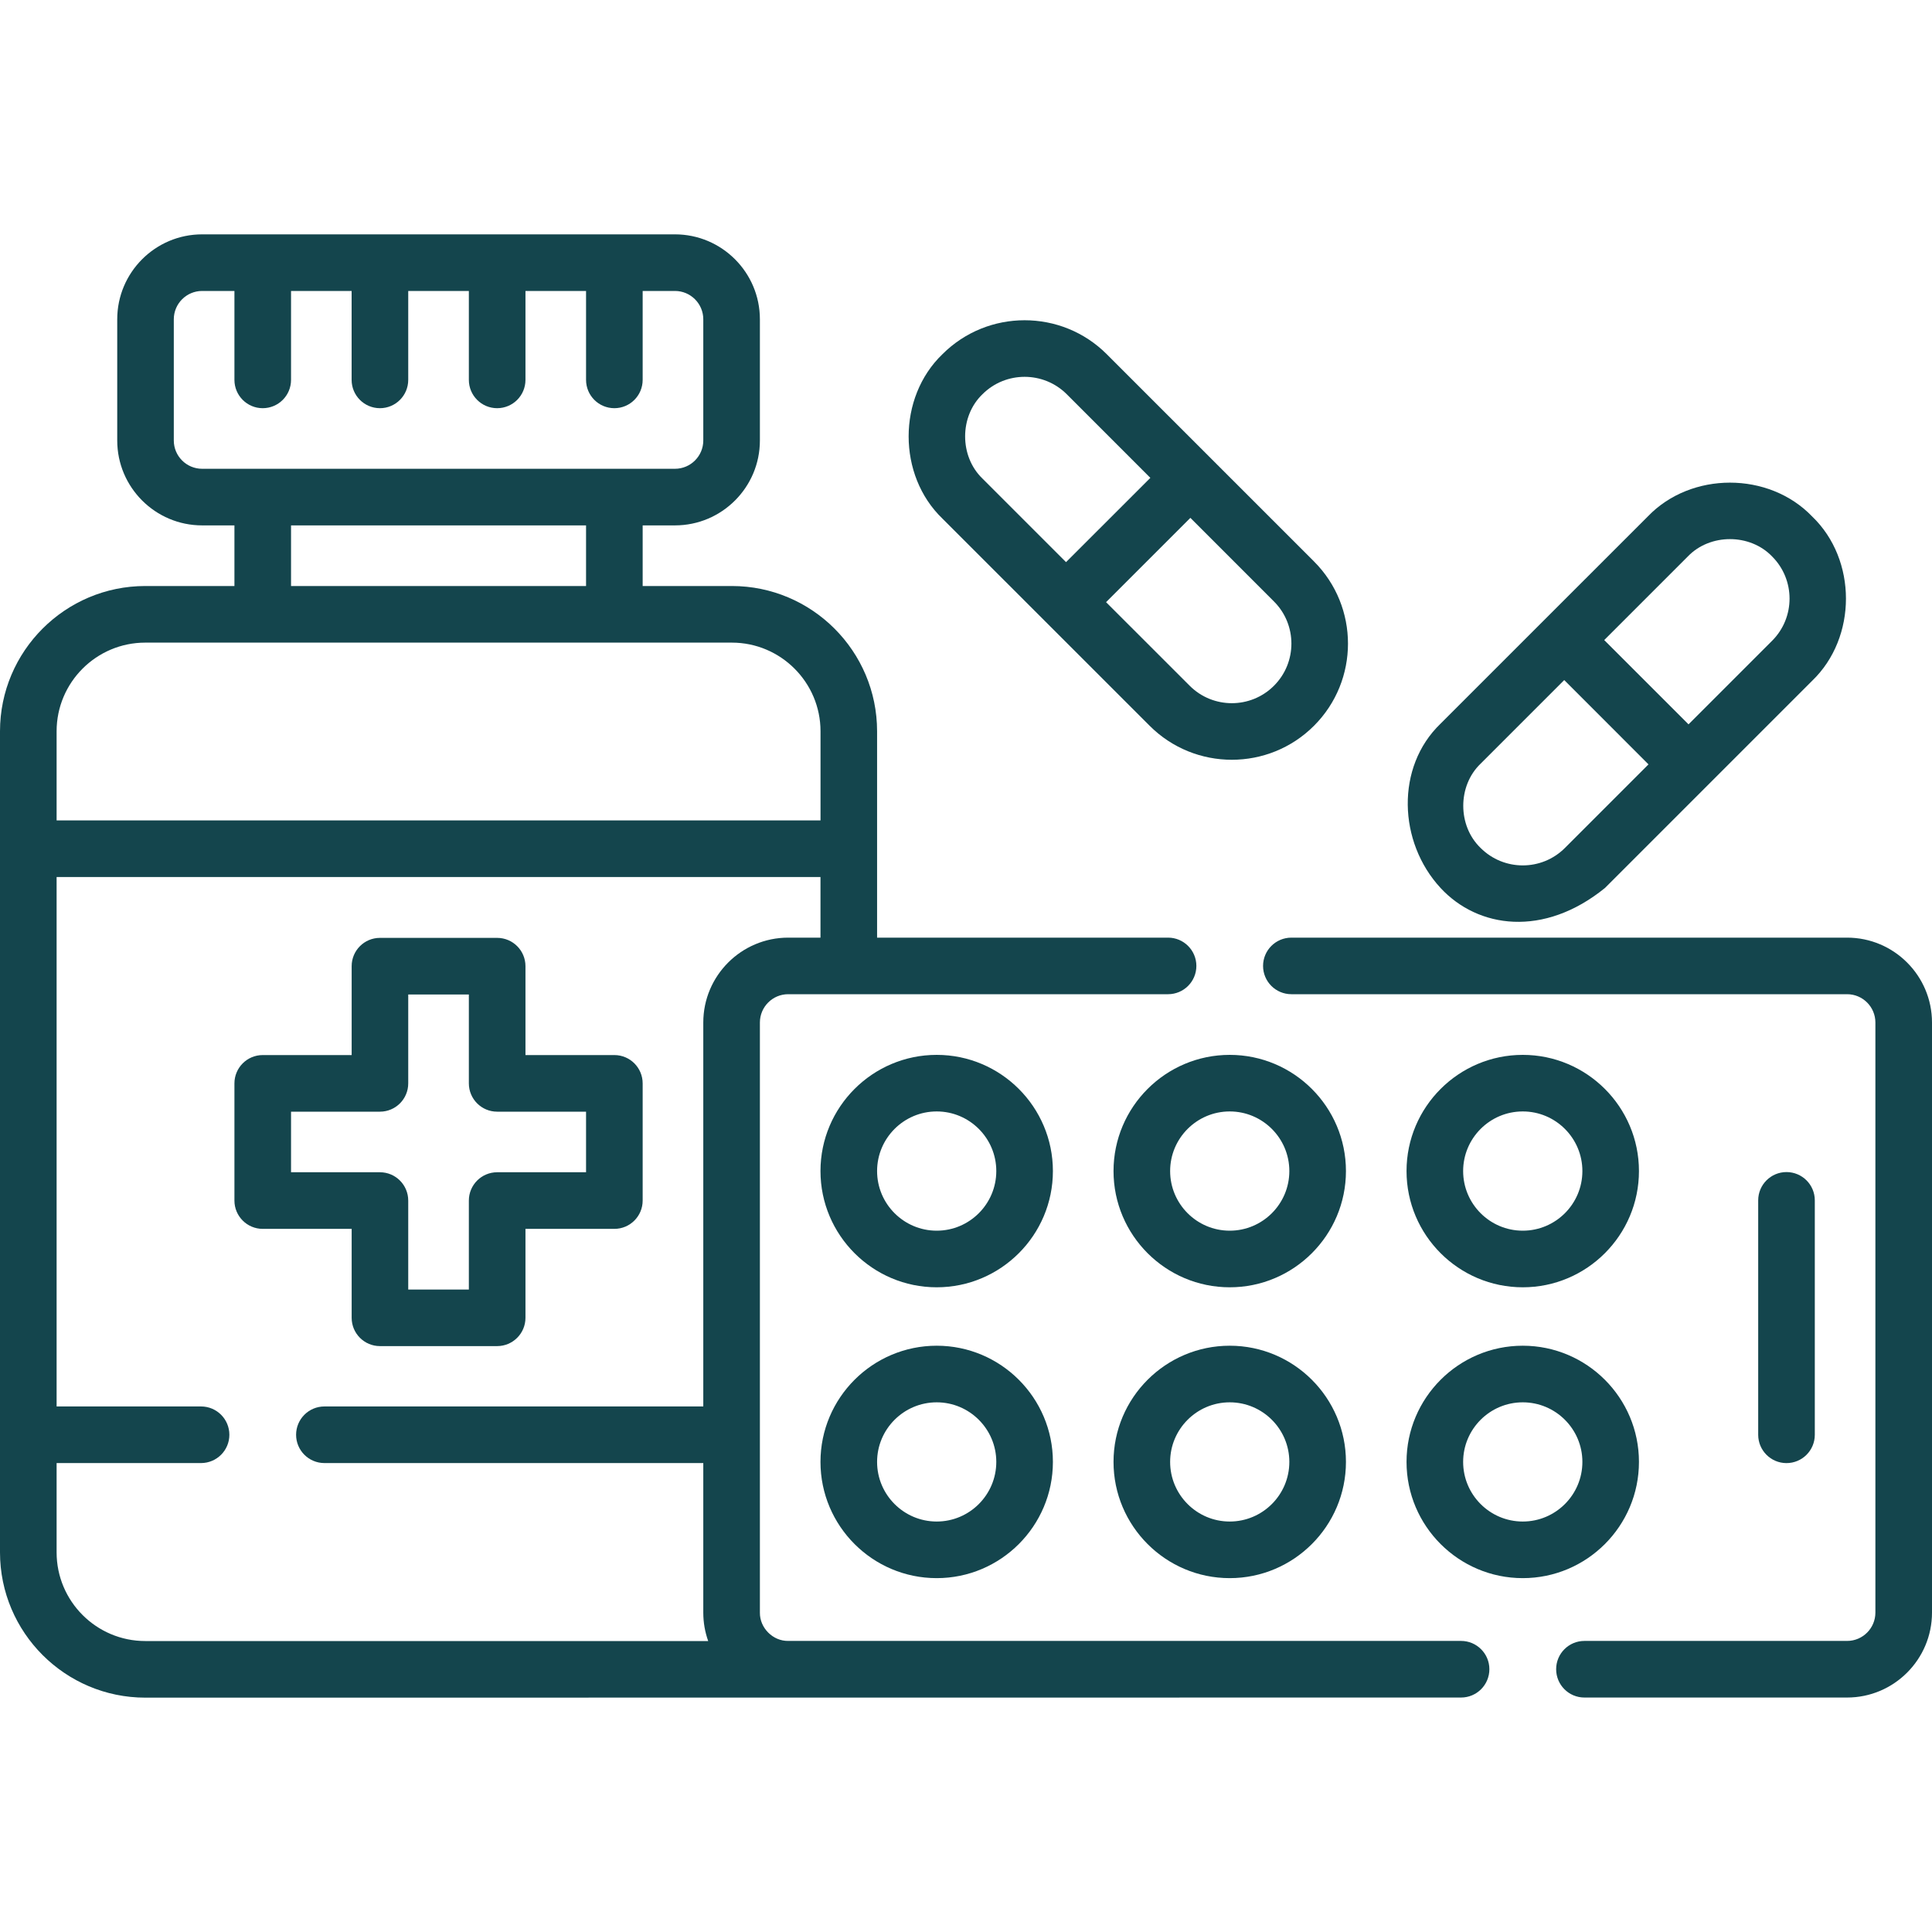 <svg width="50" height="50" viewBox="0 0 50 50" fill="none" xmlns="http://www.w3.org/2000/svg">
<path d="M9.101 34.105C9.101 34.509 9.428 34.837 9.833 34.837H12.866C13.271 34.837 13.599 34.509 13.599 34.105V31.803H15.9C16.304 31.803 16.632 31.475 16.632 31.071V28.038C16.632 27.633 16.304 27.305 15.9 27.305H13.599V25.004C13.599 24.6 13.271 24.272 12.866 24.272H9.833C9.428 24.272 9.101 24.6 9.101 25.004V27.305H6.799C6.395 27.305 6.067 27.633 6.067 28.038V31.071C6.067 31.475 6.395 31.803 6.799 31.803H9.101V34.105ZM7.532 30.338V28.77H9.833C10.237 28.77 10.565 28.442 10.565 28.038V25.737H12.134V28.038C12.134 28.442 12.462 28.77 12.866 28.77H15.167V30.338H12.866C12.462 30.338 12.134 30.666 12.134 31.071V33.373H10.565V31.071C10.565 30.666 10.237 30.338 9.833 30.338H7.532Z" fill="#14454D"/>
<path d="M41.536 22.981L46.898 17.619C48.065 16.499 48.065 14.485 46.898 13.366C45.779 12.199 43.764 12.199 42.645 13.366L37.282 18.728C36.115 19.848 36.184 21.795 37.282 22.981C38.25 24.026 39.95 24.266 41.536 22.981ZM43.681 14.401C44.255 13.803 45.288 13.803 45.862 14.401C46.464 15.003 46.464 15.981 45.862 16.583L43.699 18.746L41.517 16.565L43.681 14.401ZM38.318 19.764L40.482 17.6L42.663 19.782L40.5 21.945C39.898 22.547 38.92 22.547 38.318 21.945C37.72 21.371 37.719 20.338 38.318 19.764Z" fill="#14454D"/>
<path d="M29.753 18.783C30.925 19.956 32.834 19.956 34.006 18.783C35.179 17.611 35.179 15.703 34.006 14.53L28.643 9.167C27.471 7.995 25.563 7.995 24.39 9.167C23.224 10.287 23.224 12.301 24.39 13.421L29.753 18.783ZM32.97 17.747C32.369 18.349 31.39 18.349 30.789 17.747L28.625 15.584L30.807 13.402L32.97 15.566C33.572 16.167 33.572 17.146 32.97 17.747ZM25.426 10.203C26.027 9.602 27.006 9.602 27.608 10.203L29.771 12.367L27.589 14.548L25.426 12.385C24.828 11.81 24.828 10.777 25.426 10.203Z" fill="#14454D"/>
<path d="M47.803 24.266H33.421C33.016 24.266 32.688 24.594 32.688 24.998C32.688 25.402 33.016 25.73 33.421 25.73H47.803C48.207 25.73 48.535 26.059 48.535 26.463V41.734C48.535 42.138 48.207 42.467 47.803 42.467H41.005C40.6 42.467 40.273 42.795 40.273 43.199C40.273 43.604 40.6 43.932 41.005 43.932H47.803C49.014 43.932 50 42.946 50 41.734V26.463C50 25.251 49.014 24.266 47.803 24.266Z" fill="#14454D"/>
<path d="M37.812 42.467H20.398C20.003 42.473 19.66 42.13 19.666 41.734V26.463C19.666 26.059 19.994 25.73 20.398 25.73H30.23C30.634 25.73 30.962 25.402 30.962 24.998C30.962 24.594 30.634 24.266 30.23 24.266H22.699V18.926C22.699 16.852 21.013 15.166 18.94 15.166H16.632V13.597H17.468C18.68 13.597 19.666 12.612 19.666 11.4V8.263C19.666 7.051 18.68 6.065 17.468 6.065H5.231C4.019 6.065 3.034 7.051 3.034 8.263V11.4C3.034 12.611 4.019 13.597 5.231 13.597H6.067V15.166H3.76C1.687 15.166 0 16.852 0 18.926V40.175C0 42.248 1.687 43.935 3.76 43.935L37.812 43.932C38.217 43.932 38.545 43.604 38.545 43.199C38.545 42.795 38.217 42.467 37.812 42.467ZM4.498 11.4V8.263C4.498 7.859 4.827 7.53 5.231 7.53H6.067V9.831C6.067 10.236 6.395 10.564 6.799 10.564C7.204 10.564 7.532 10.236 7.532 9.831V7.53H9.1V9.831C9.1 10.236 9.428 10.564 9.833 10.564C10.237 10.564 10.565 10.236 10.565 9.831V7.53H12.134V9.831C12.134 10.236 12.462 10.564 12.866 10.564C13.271 10.564 13.599 10.236 13.599 9.831V7.53H15.167V9.831C15.167 10.236 15.495 10.564 15.9 10.564C16.304 10.564 16.632 10.236 16.632 9.831V7.53H17.468C17.872 7.53 18.201 7.859 18.201 8.263V11.4C18.201 11.804 17.872 12.132 17.468 12.132H5.231C4.827 12.132 4.498 11.804 4.498 11.4ZM15.167 13.597V15.166H7.532V13.597H15.167ZM3.76 16.631H18.94C20.205 16.631 21.235 17.66 21.235 18.926V21.232H1.465V18.926C1.465 17.66 2.494 16.631 3.76 16.631ZM1.465 40.175V37.864H5.203C5.608 37.864 5.936 37.536 5.936 37.132C5.936 36.727 5.608 36.399 5.203 36.399H1.465V22.697H21.234V24.266H20.398C19.187 24.266 18.201 25.251 18.201 26.463V36.399H8.396C7.991 36.399 7.663 36.727 7.663 37.132C7.663 37.536 7.991 37.864 8.396 37.864H18.201V41.734C18.201 41.99 18.245 42.238 18.328 42.47H3.76C2.494 42.47 1.465 41.44 1.465 40.175Z" fill="#14454D"/>
<path d="M24.242 27.3C22.583 27.3 21.234 28.649 21.234 30.307C21.234 31.965 22.583 33.315 24.242 33.315C25.9 33.315 27.249 31.965 27.249 30.307C27.249 28.649 25.9 27.3 24.242 27.3ZM24.242 31.85C23.391 31.85 22.699 31.158 22.699 30.307C22.699 29.456 23.391 28.764 24.242 28.764C25.092 28.764 25.784 29.456 25.784 30.307C25.784 31.158 25.092 31.85 24.242 31.85Z" fill="#14454D"/>
<path d="M24.242 34.827C22.583 34.827 21.234 36.176 21.234 37.834C21.234 39.493 22.583 40.842 24.242 40.842C25.9 40.842 27.249 39.493 27.249 37.834C27.249 36.176 25.9 34.827 24.242 34.827ZM24.242 39.377C23.391 39.377 22.699 38.685 22.699 37.834C22.699 36.984 23.391 36.292 24.242 36.292C25.092 36.292 25.784 36.984 25.784 37.834C25.784 38.685 25.092 39.377 24.242 39.377Z" fill="#14454D"/>
<path d="M31.825 27.3C30.167 27.3 28.818 28.649 28.818 30.307C28.818 31.965 30.167 33.315 31.825 33.315C33.484 33.315 34.833 31.965 34.833 30.307C34.833 28.649 33.484 27.3 31.825 27.3ZM31.825 31.85C30.975 31.85 30.283 31.158 30.283 30.307C30.283 29.456 30.975 28.764 31.825 28.764C32.676 28.764 33.368 29.456 33.368 30.307C33.368 31.158 32.676 31.85 31.825 31.85Z" fill="#14454D"/>
<path d="M31.825 34.827C30.167 34.827 28.818 36.176 28.818 37.834C28.818 39.493 30.167 40.842 31.825 40.842C33.484 40.842 34.833 39.493 34.833 37.834C34.833 36.176 33.484 34.827 31.825 34.827ZM31.825 39.377C30.975 39.377 30.283 38.685 30.283 37.834C30.283 36.984 30.975 36.292 31.825 36.292C32.676 36.292 33.368 36.984 33.368 37.834C33.368 38.685 32.676 39.377 31.825 39.377Z" fill="#14454D"/>
<path d="M39.409 33.315C41.067 33.315 42.416 31.965 42.416 30.307C42.416 28.649 41.067 27.3 39.409 27.3C37.751 27.3 36.401 28.649 36.401 30.307C36.401 31.965 37.751 33.315 39.409 33.315ZM39.409 28.764C40.26 28.764 40.952 29.456 40.952 30.307C40.952 31.158 40.26 31.85 39.409 31.85C38.558 31.85 37.866 31.158 37.866 30.307C37.866 29.456 38.558 28.764 39.409 28.764Z" fill="#14454D"/>
<path d="M42.416 37.834C42.416 36.176 41.067 34.827 39.409 34.827C37.751 34.827 36.401 36.176 36.401 37.834C36.401 39.493 37.751 40.842 39.409 40.842C41.067 40.842 42.416 39.493 42.416 37.834ZM39.409 39.377C38.558 39.377 37.866 38.685 37.866 37.834C37.866 36.984 38.558 36.292 39.409 36.292C40.26 36.292 40.952 36.984 40.952 37.834C40.952 38.685 40.26 39.377 39.409 39.377Z" fill="#14454D"/>
<path d="M46.967 37.132V31.065C46.967 30.661 46.639 30.333 46.234 30.333C45.83 30.333 45.502 30.661 45.502 31.065V37.132C45.502 37.537 45.83 37.865 46.234 37.865C46.639 37.865 46.967 37.537 46.967 37.132Z" fill="#14454D"/>
</svg>
